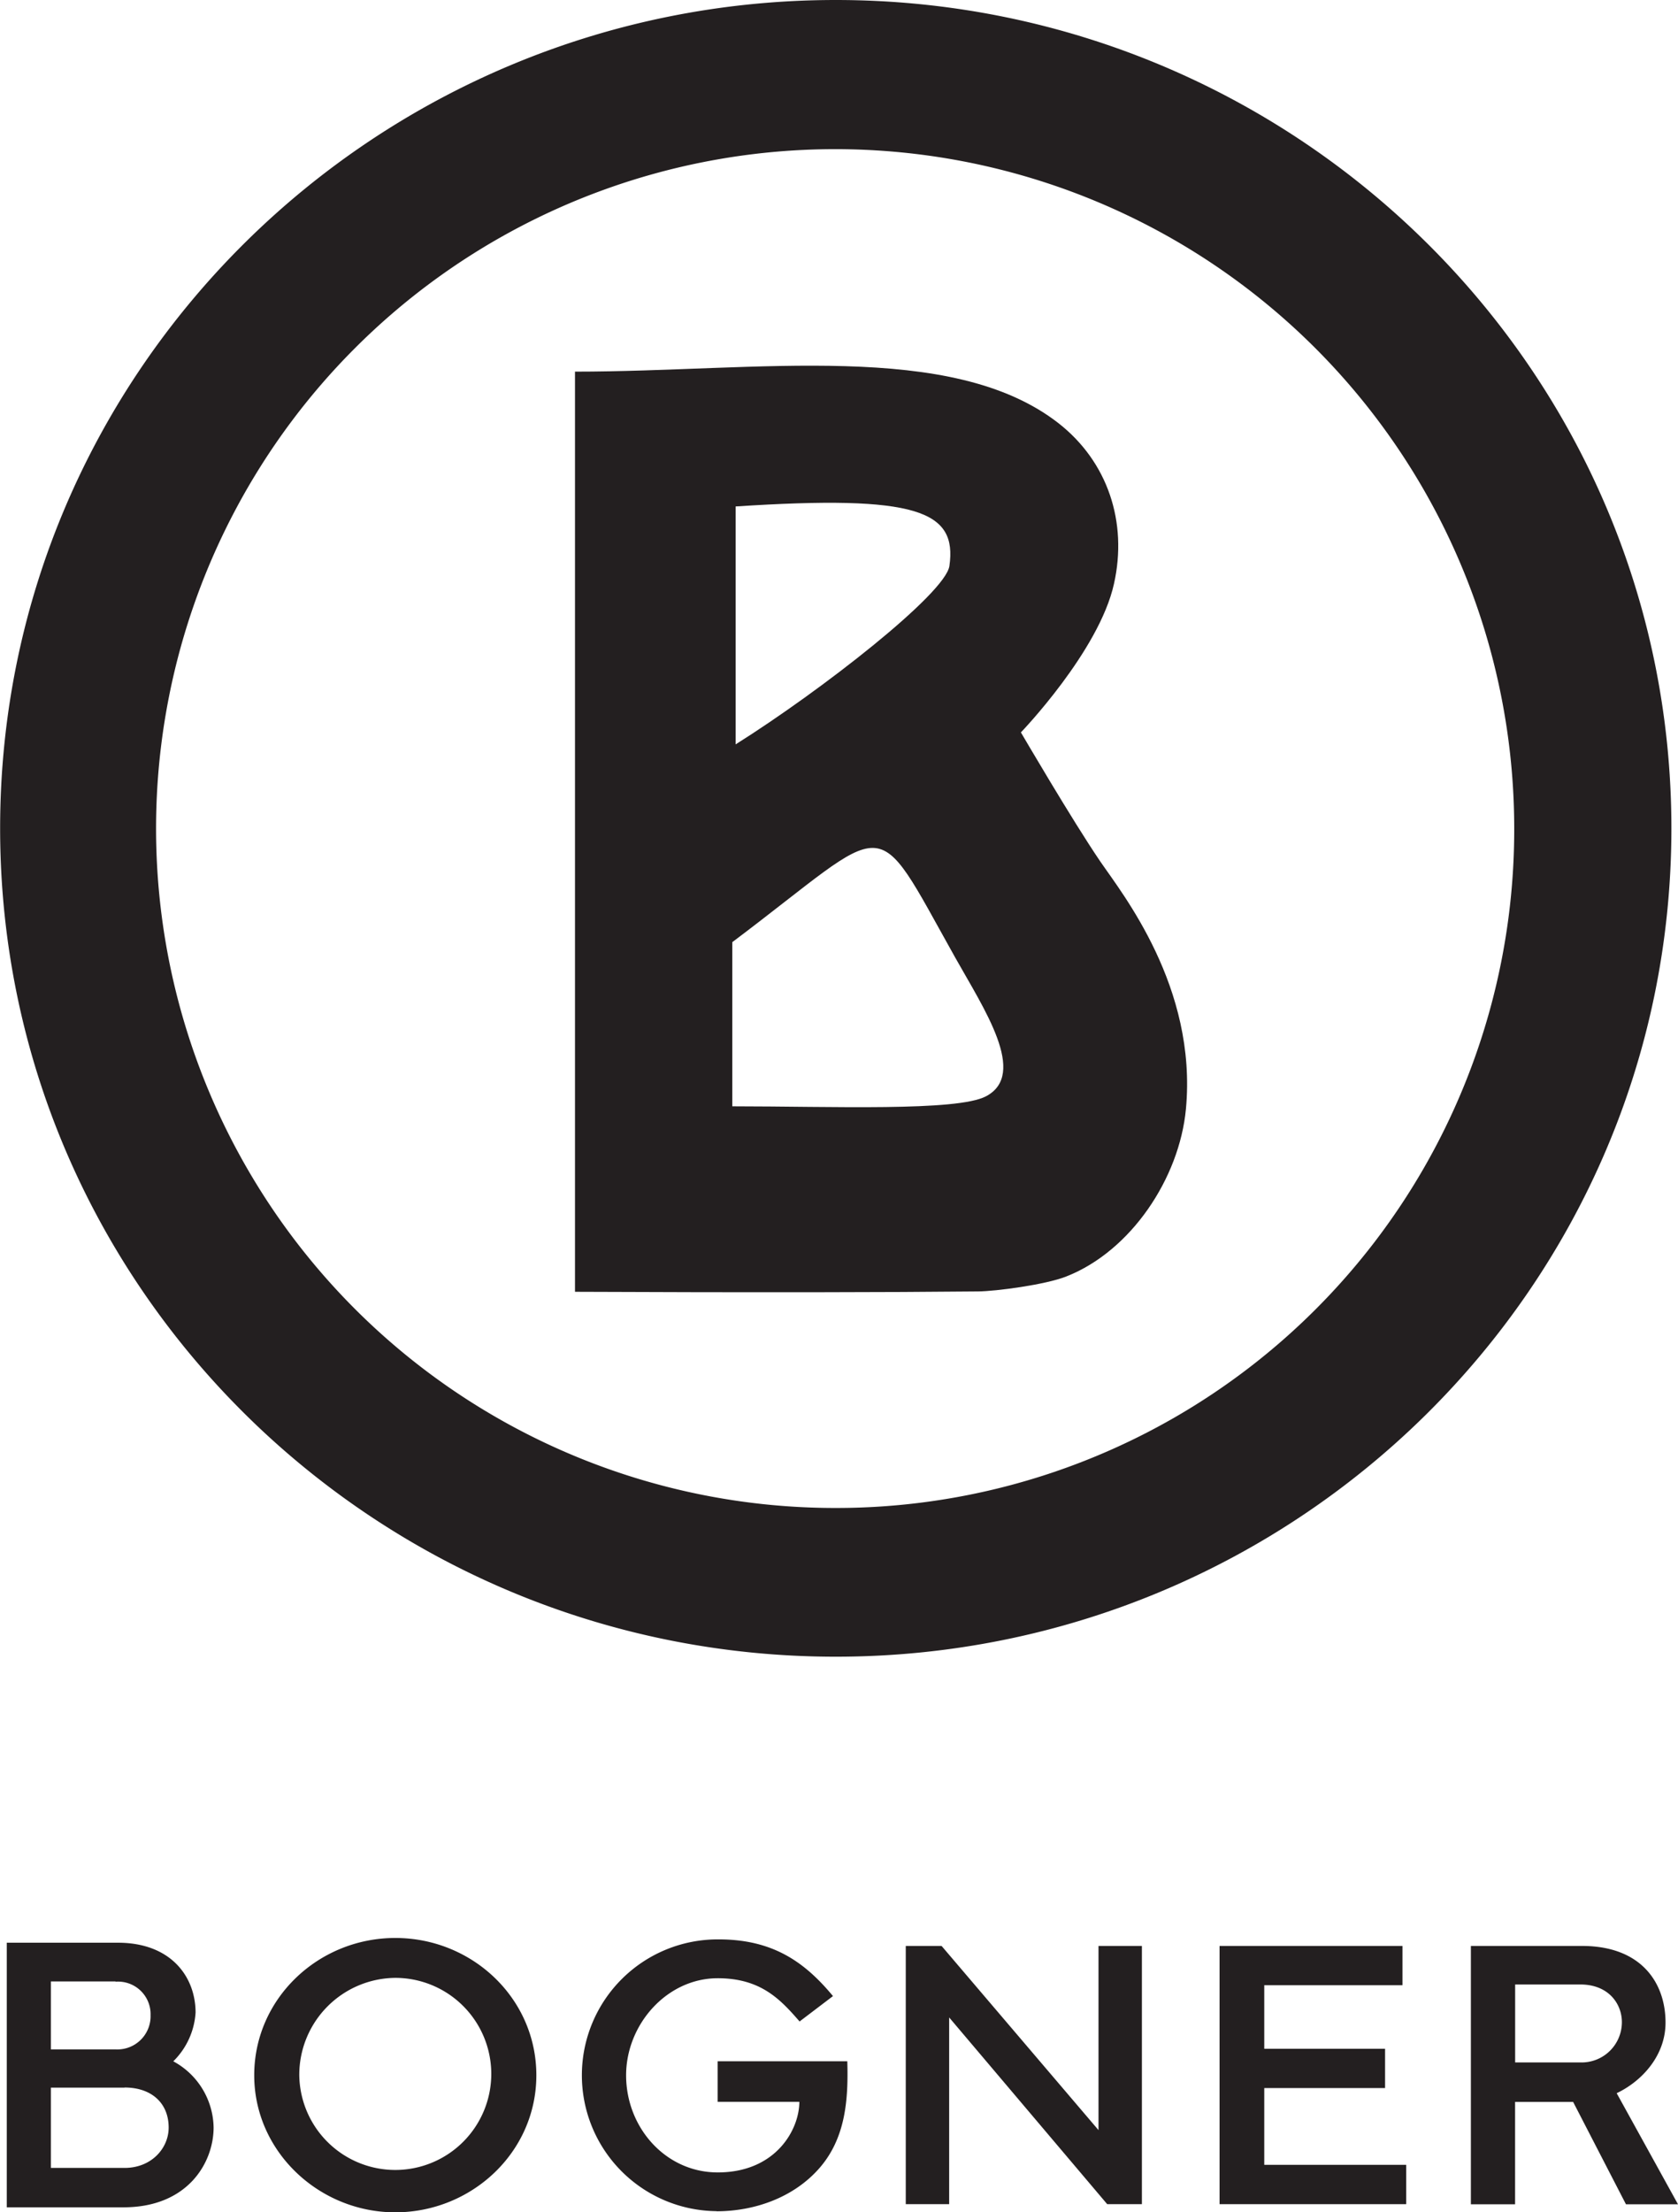 <?xml version="1.0" encoding="UTF-8"?> <svg xmlns="http://www.w3.org/2000/svg" xmlns:xlink="http://www.w3.org/1999/xlink" id="Ebene_1" data-name="Ebene 1" viewBox="0 0 271.81 358.19"> <defs> <style>.cls-1{fill:none;}.cls-2{clip-path:url(#clip-path);}.cls-3,.cls-4{fill:#231f20;}.cls-3{fill-rule:evenodd;}</style> <clipPath id="clip-path" transform="translate(-161.62 -242)"> <rect class="cls-1" x="161" y="241.5" width="273" height="359"></rect> </clipPath> </defs> <title>bog</title> <g class="cls-2"> <path class="cls-3" d="M202.8,578c0-12.43,10.41-22.23,22.85-22.23S248.5,565.52,248.5,578,238,600.19,225.65,600.19,202.8,590.34,202.8,578Zm7.3,0a15.55,15.55,0,1,0,15.55-15.77A15.7,15.7,0,0,0,210.1,578Z" transform="translate(-161.62 -242)"></path> <polygon class="cls-4" points="153.75 326.64 153.75 356.87 146.72 356.87 146.72 315.06 152.52 315.06 177.94 344.88 177.94 315.06 184.97 315.06 184.97 356.87 179.35 356.87 153.75 326.64 153.75 326.64"></polygon> <path class="cls-4" d="M277.72,600a22,22,0,1,1,.31-44c8.78,0,13.93,3.65,18.52,9.18l-5.41,4.11c-3.09-3.55-6.26-7-13.26-7-8.24,0-14.84,7.48-14.84,15.72,0,8.45,6.39,15.72,14.84,15.72,9.41,0,13.22-6.93,13.22-11.43H277.87v-6.57h21c.19,6.36-.31,12.58-4.63,17.43-4.17,4.68-10.45,6.86-16.56,6.86Z" transform="translate(-161.62 -242)"></path> <path class="cls-3" d="M181.6,599.38H162.72V556.54h18c8.61,0,12.58,5.53,12.58,11.32a12.13,12.13,0,0,1-3.61,7.88,12.39,12.39,0,0,1,6.53,10.72c0,5.61-4.11,12.92-14.61,12.92Zm-1.26-36.57H169.86v11h10.48a5.38,5.38,0,0,0,5.67-5.54,5.27,5.27,0,0,0-5.67-5.42ZM181.8,580H169.86v13H181.8c4.36,0,7.14-3.19,7.14-6.53,0-4-2.82-6.49-7.14-6.49Z" transform="translate(-161.62 -242)"></path> <path class="cls-3" d="M423.49,580.89l9.94,18H425l-8.56-16.58h-9.4v16.58h-7.16V557.06h18c9.63,0,13.53,6,13.53,12.41,0,5.37-3.84,9.49-7.89,11.42ZM417.6,563.3H407.05v12.62H417.6a6.52,6.52,0,0,0,6.74-6.52c0-2.93-2.12-6.1-6.74-6.1Z" transform="translate(-161.62 -242)"></path> <polygon class="cls-4" points="197.55 315.06 227.18 315.06 227.18 321.42 204.79 321.42 204.79 331.71 224.36 331.71 224.36 338.07 204.79 338.07 204.79 350.5 227.78 350.5 227.78 356.87 197.55 356.87 197.55 315.06 197.55 315.06"></polygon> <path class="cls-3" d="M297,242c-74.38,0-135.36,59.74-135.36,134.11S222.6,510.23,297,510.23s135.36-59.74,135.36-134.12S371.36,242,297,242Zm0,244.15a110,110,0,1,1,109.9-110,109.82,109.82,0,0,1-109.9,110Z" transform="translate(-161.62 -242)"></path> <path class="cls-3" d="M280.74,324c29.53-1.93,35.94.72,34.67,9.63-.64,4.49-20.83,20.22-34.63,28.89l0-38.52Zm-.46,70.51c26.14-19.65,22.45-21.78,36.05,2.49,4.64,8.28,11.83,18.92,5,22.5-4.69,2.47-25,1.62-41.09,1.62V394.53Zm-25.54-92.34c29.69,0,61-5.14,78.33,8.34,8,6.25,11.23,16.05,9,26-2.4,10.91-15.08,24.07-15.08,24.07s8.32,14.24,12.84,20.87c3.55,5.2,15.75,20.36,13.89,40.12-1.06,11.22-8.92,23-19.38,27.1-3.41,1.35-11.47,2.4-14.28,2.42-14.71.15-36,.19-65.3.06v-149Z" transform="translate(-161.62 -242)"></path> </g> </svg> 